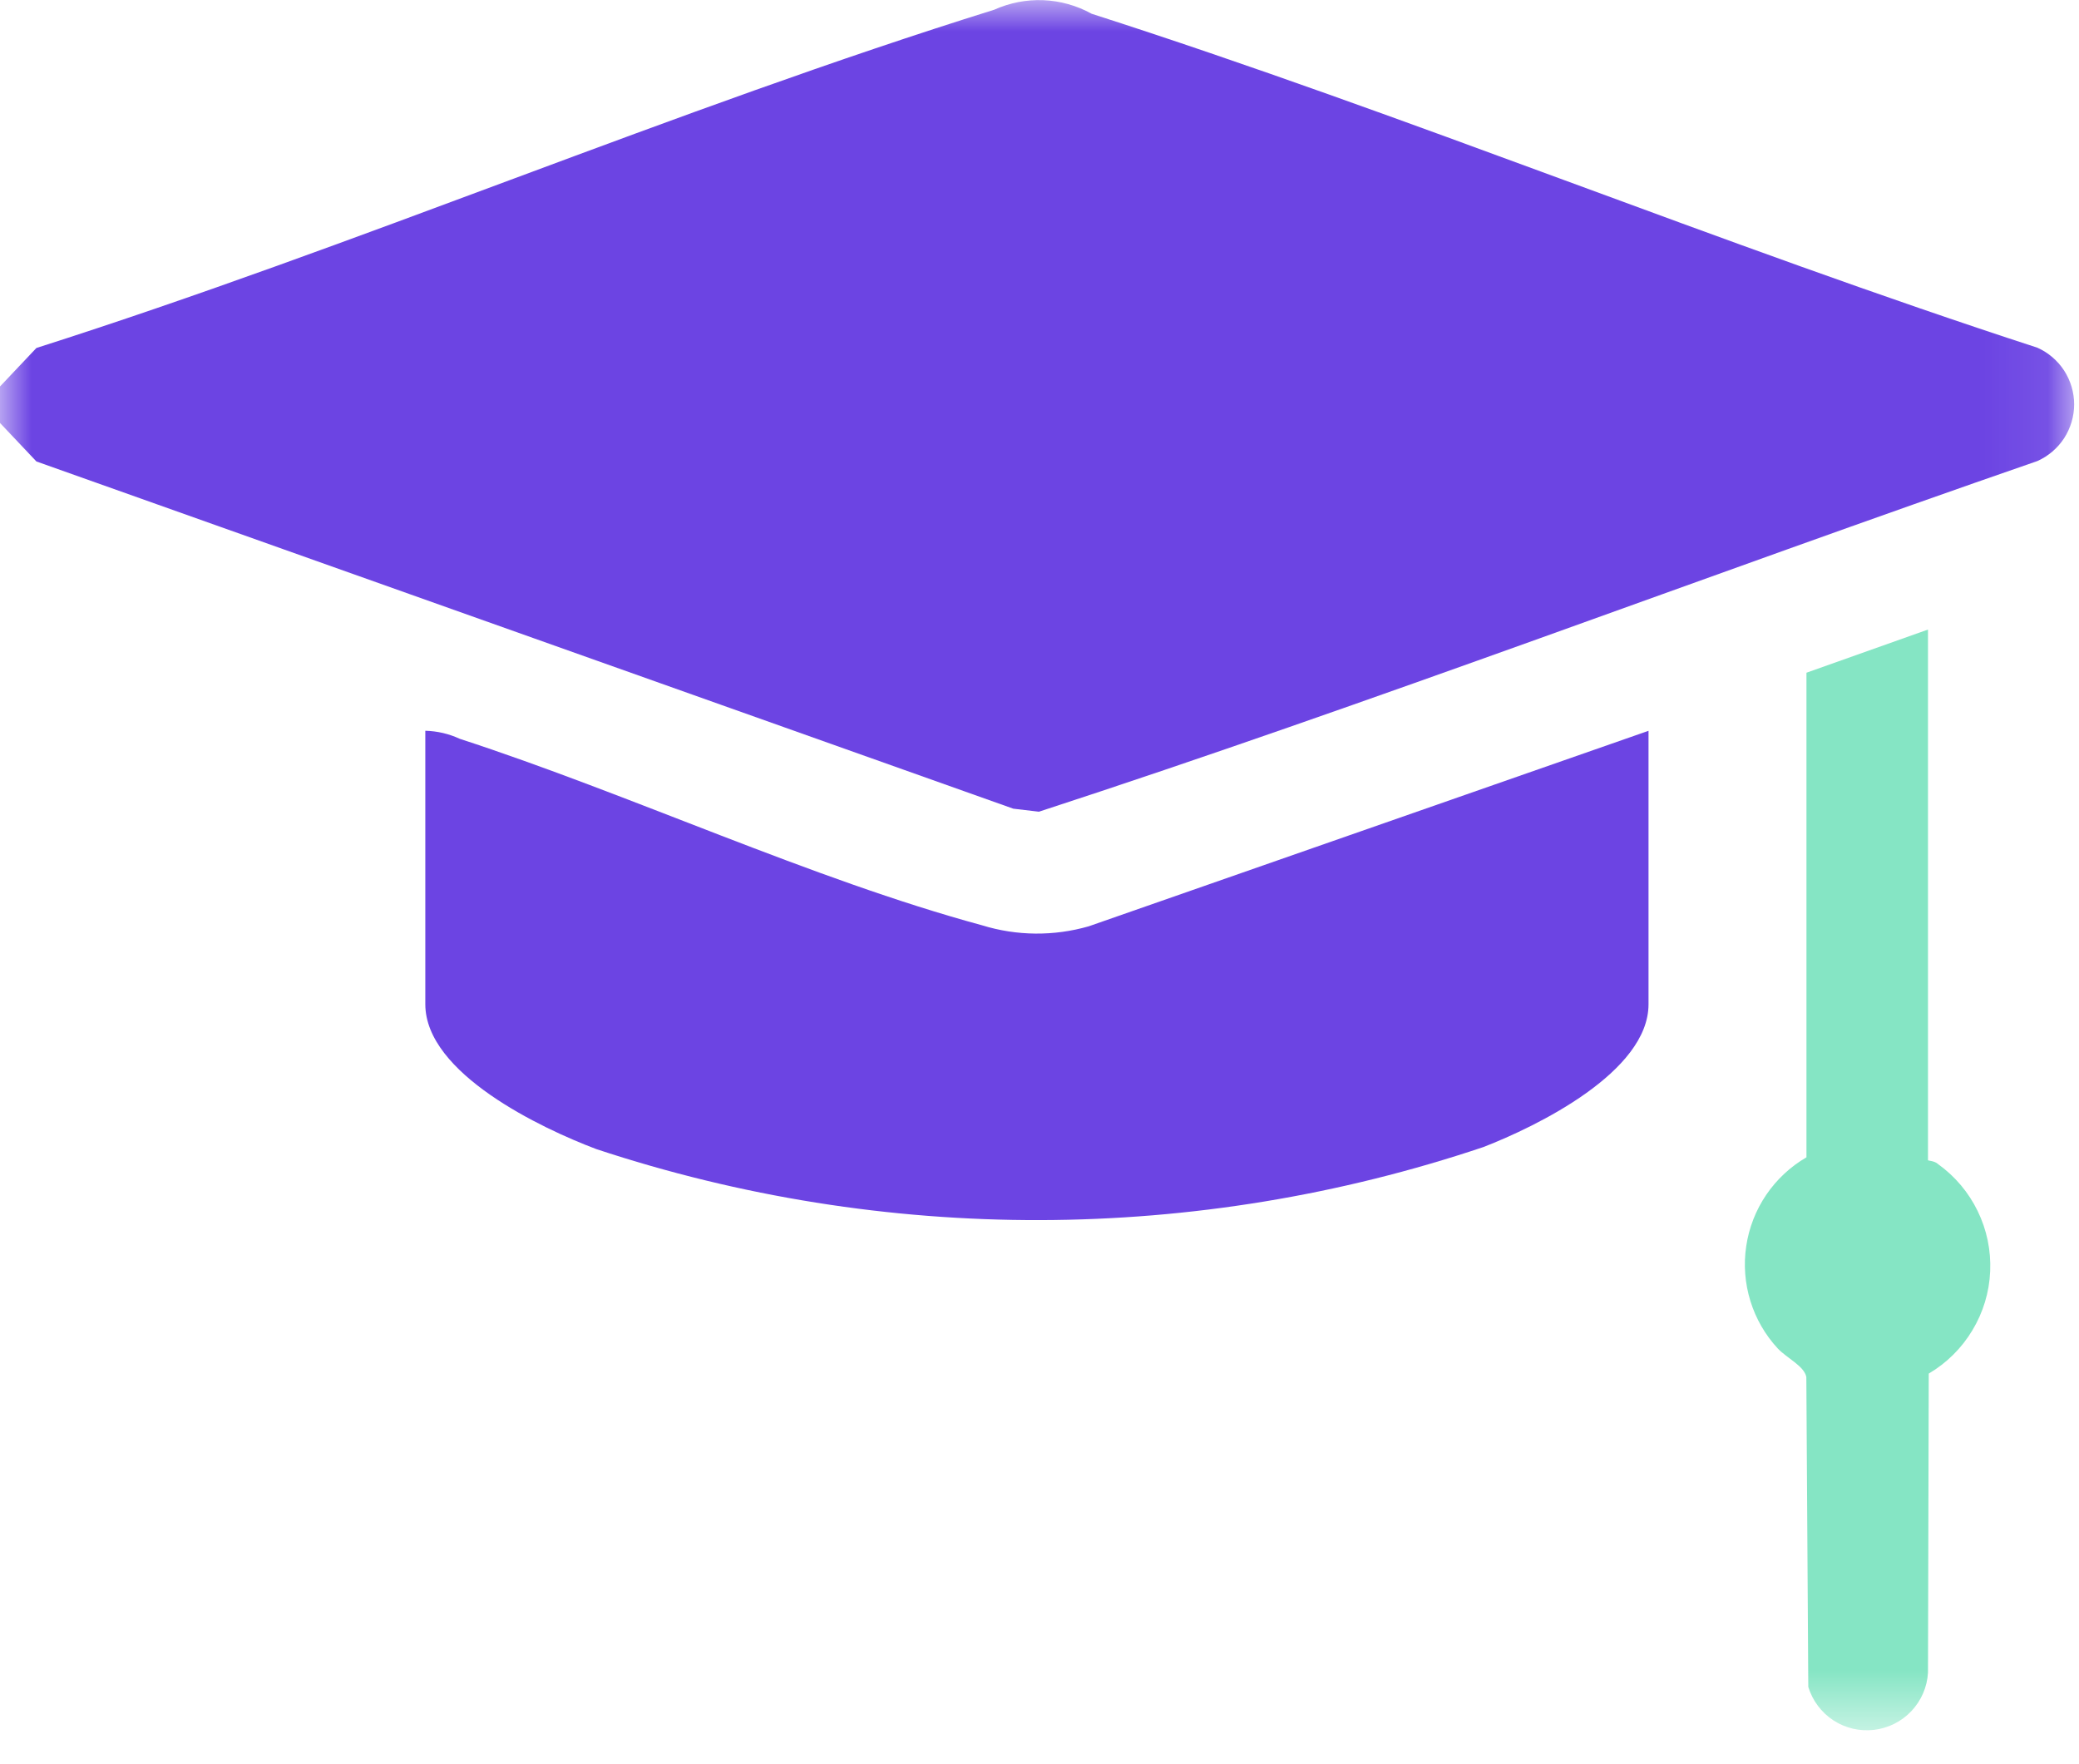<svg width="33" height="28" viewBox="0 0 33 28" fill="none" xmlns="http://www.w3.org/2000/svg">
<mask id="mask0_135_1433" style="mask-type:luminance" maskUnits="userSpaceOnUse" x="0" y="0" width="33" height="28">
<path d="M32.925 0H0V27.459H32.925V0Z" fill="white"/>
</mask>
<g mask="url(#mask0_135_1433)">
<path d="M0 6.713V6.134L0.578 5.523C5.671 3.9 10.693 1.742 15.782 0.154C16.027 0.044 16.294 -0.008 16.562 0.003C16.83 0.014 17.092 0.088 17.327 0.218C22.373 1.838 27.298 3.879 32.338 5.518C32.512 5.595 32.66 5.722 32.764 5.881C32.867 6.041 32.923 6.228 32.923 6.418C32.923 6.608 32.867 6.795 32.764 6.955C32.66 7.114 32.512 7.241 32.338 7.318C27.048 9.148 21.808 11.149 16.491 12.883L16.084 12.835L0.578 7.324L0 6.713Z" fill="#6C44E3"/>
<path d="M26.167 11.599V15.939C26.167 17.013 24.393 17.877 23.547 18.205C18.981 19.74 14.04 19.752 9.466 18.238C8.598 17.911 6.751 17.038 6.751 15.938V11.598C6.94 11.603 7.126 11.646 7.298 11.726C10.008 12.608 12.885 13.953 15.589 14.686C16.14 14.856 16.727 14.861 17.281 14.702L26.167 11.599Z" fill="#6C44E3"/>
<path d="M30.603 9.992V18.414C30.603 18.423 30.708 18.423 30.763 18.476C31.032 18.669 31.248 18.925 31.392 19.222C31.537 19.52 31.605 19.848 31.59 20.179C31.576 20.509 31.479 20.83 31.308 21.113C31.138 21.397 30.9 21.633 30.615 21.801L30.603 26.547C30.59 26.775 30.497 26.99 30.34 27.157C30.184 27.323 29.974 27.428 29.748 27.455C29.521 27.482 29.293 27.429 29.102 27.305C28.911 27.18 28.77 26.992 28.703 26.774L28.672 21.855C28.638 21.681 28.363 21.555 28.221 21.405C28.02 21.189 27.871 20.93 27.784 20.649C27.697 20.367 27.674 20.069 27.718 19.778C27.761 19.486 27.87 19.208 28.035 18.964C28.201 18.72 28.419 18.516 28.674 18.368V10.677L30.603 9.992Z" fill="#85E5C4"/>
</g>
</svg>
